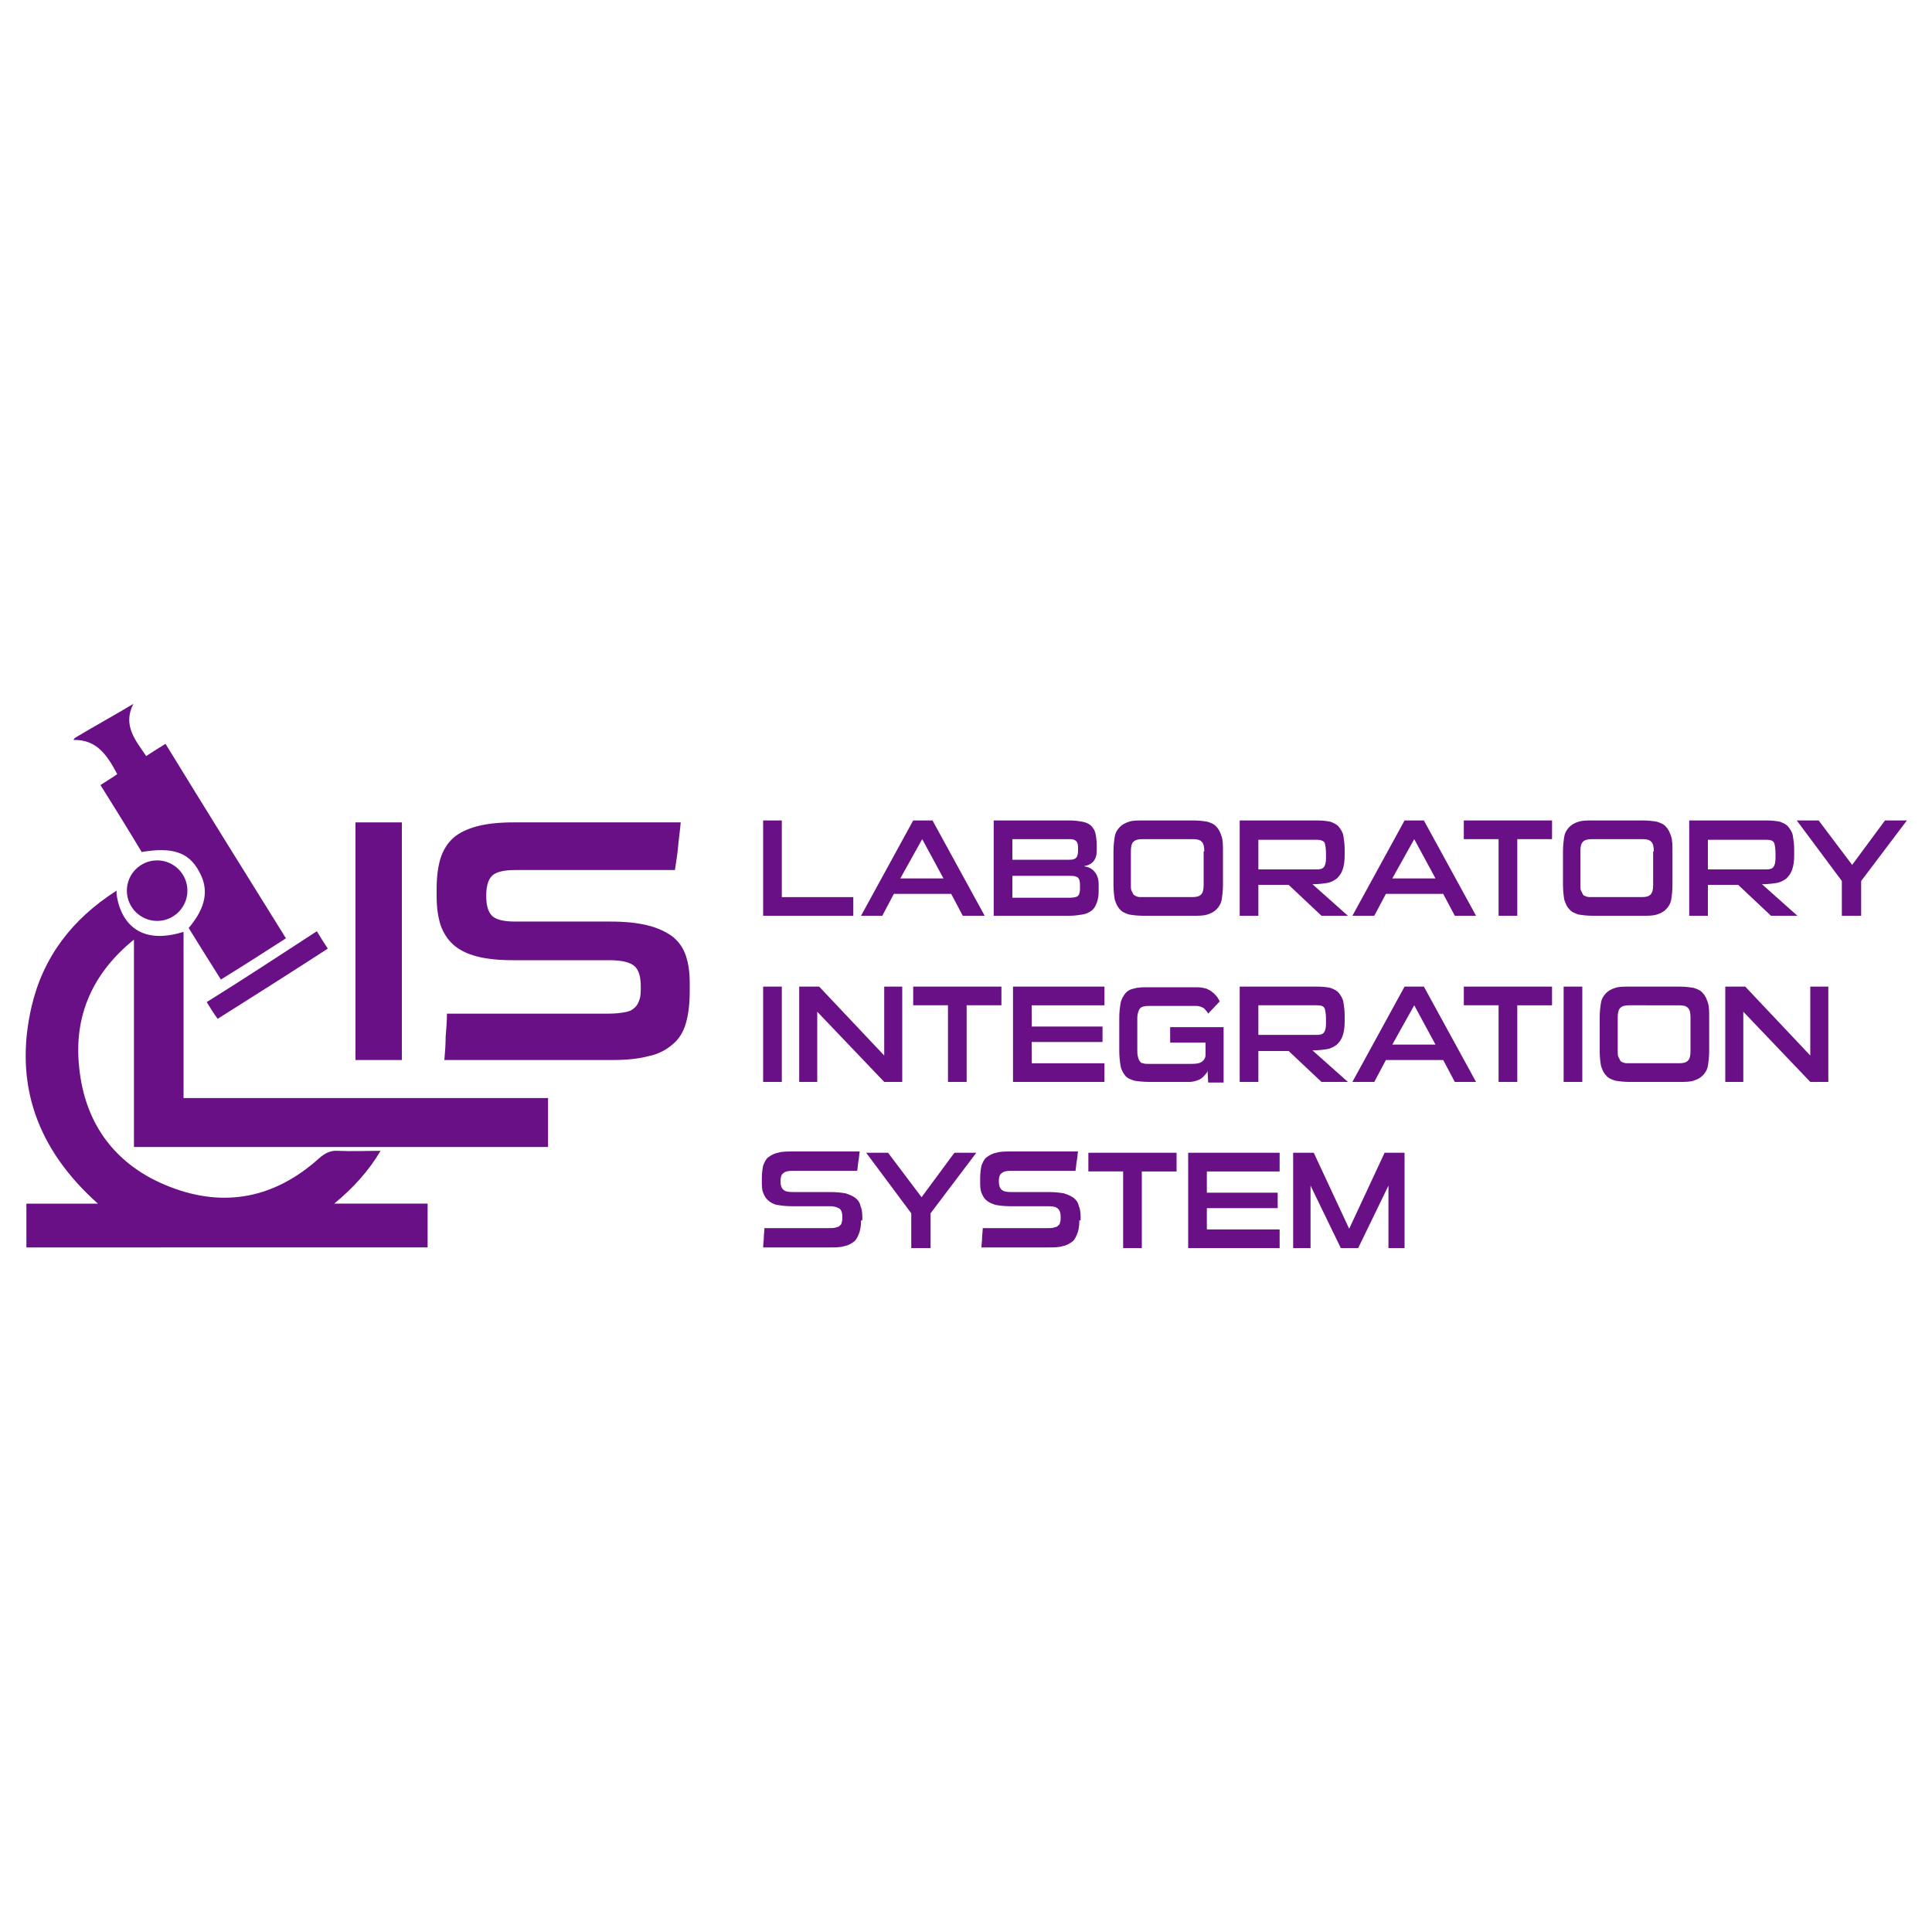 <?xml version="1.0" encoding="utf-8"?>
<!-- Generator: Adobe Illustrator 21.0.0, SVG Export Plug-In . SVG Version: 6.00 Build 0)  -->
<svg version="1.1" id="Layer_1" xmlns="http://www.w3.org/2000/svg" xmlns:xlink="http://www.w3.org/1999/xlink" x="0px" y="0px"
	 viewBox="0 0 300 300" style="enable-background:new 0 0 300 300;" xml:space="preserve">
<style type="text/css">
	.st0{fill:#6A1087;}
</style>
<g>
	<g>
		<path class="st0" d="M20.8,178v-32.1c-6.3,5.1-9.4,11.7-8.5,19.9c0.9,8.9,5.8,15.3,14.1,18.5c8.5,3.3,16.3,1.7,23.1-4.4
			c0.9-0.8,1.8-1.3,3-1.2c2.1,0.1,4.3,0,6.6,0c-1.9,3.2-4.3,5.8-7.2,8.2h14.5v6.8H4.1v-6.8h11.1c-9.4-8.4-13.1-18.5-10.3-30.6
			c1.8-7.7,6.3-13.6,13.2-18c0,0,0,0.1,0,0.2c0,0.1,0,0.1,0,0.2c0,0.1,0,0.1,0,0.1c0.2,1.9,1.7,8.6,10.4,5.9v25.8h56.6v7.6H20.8z"/>
		<path class="st0" d="M44.4,145.7c-6.3-10.1-12.5-20.1-18.7-30.2c-1,0.6-1.9,1.2-3,1.9c-1.6-2.4-3.7-4.7-2-8.1
			c-3,1.8-6.1,3.5-9.1,5.3c-0.1,0.1-0.1,0.2-0.2,0.3c3.7-0.1,5.3,2.5,6.8,5.3c-0.8,0.6-1.7,1.1-2.6,1.7c2.2,3.5,4.3,6.9,6.4,10.4
			c4.7-0.8,7.3,0,8.9,3c1.6,2.8,1.1,5.6-1.6,8.8c1.6,2.6,3.3,5.3,5,8C37.7,150,41,147.9,44.4,145.7z"/>
		<path class="st0" d="M32.1,155.6c0.6,1,1.1,1.8,1.7,2.6c5.7-3.6,11.4-7.2,17.1-10.9c-0.6-0.9-1.1-1.7-1.7-2.7
			C43.5,148.3,37.9,152,32.1,155.6z"/>
		<circle class="st0" cx="24.4" cy="138.3" r="4.7"/>
	</g>
	<g>
		<path class="st0" d="M55.2,164.6v-36.9h7.2v36.9H55.2z"/>
		<path class="st0" d="M107.1,153.9c0,2-0.2,3.6-0.6,5c-0.4,1.4-1.1,2.5-2.1,3.3c-0.9,0.8-2.2,1.5-3.7,1.8c-1.5,0.4-3.4,0.6-5.6,0.6
			H69c0.1-1.2,0.2-2.4,0.2-3.6c0.1-1.2,0.2-2.4,0.2-3.6h25.1c1,0,1.8-0.1,2.4-0.2c0.7-0.1,1.2-0.3,1.6-0.7c0.4-0.3,0.6-0.7,0.8-1.3
			c0.2-0.5,0.2-1.2,0.2-2c0-1.5-0.3-2.6-1-3.2c-0.7-0.6-2-0.9-3.9-0.9h-15c-2.2,0-4.1-0.2-5.6-0.6c-1.5-0.4-2.7-1-3.6-1.8
			c-0.9-0.8-1.6-1.9-2-3.1c-0.4-1.3-0.6-2.7-0.6-4.4V138c0-1.8,0.2-3.4,0.6-4.7c0.4-1.3,1.1-2.4,2-3.2c0.9-0.8,2.2-1.4,3.7-1.8
			c1.5-0.4,3.4-0.6,5.7-0.6h25.9c-0.1,1.3-0.3,2.5-0.4,3.7c-0.1,1.2-0.3,2.4-0.5,3.7H80c-1.8,0-3,0.3-3.6,0.9
			c-0.6,0.6-0.9,1.6-0.9,3.1c0,1.5,0.3,2.5,0.9,3.1c0.6,0.6,1.8,0.9,3.6,0.9h14.8c2.3,0,4.2,0.2,5.8,0.6c1.6,0.4,2.8,1,3.8,1.7
			c1,0.8,1.7,1.8,2.1,3c0.4,1.2,0.6,2.6,0.6,4.2V153.9z"/>
	</g>
	<g>
		<path class="st0" d="M118.5,142.2v-14.8h2.9v11.9h11.1v2.9H118.5z"/>
		<path class="st0" d="M149.5,142.2l-1.8-3.4h-8.9l-1.8,3.4h-3.3l8.1-14.8h3l8.1,14.8H149.5z M143.2,130.3l-3.4,6.1h6.7L143.2,130.3
			z"/>
		<path class="st0" d="M154.3,142.2v-14.8h11.8c0.8,0,1.4,0.1,2,0.2c0.5,0.1,1,0.3,1.3,0.6c0.3,0.3,0.6,0.7,0.7,1.2
			c0.1,0.5,0.2,1.1,0.2,1.8v0.9c0,1.4-0.7,2.2-2,2.4c0.6,0.1,1.2,0.3,1.6,0.8c0.4,0.4,0.7,1.1,0.7,2v1c0,0.8-0.1,1.4-0.3,1.9
			c-0.2,0.5-0.4,0.9-0.8,1.2c-0.4,0.3-0.8,0.5-1.4,0.6c-0.6,0.1-1.3,0.2-2,0.2H154.3z M167.4,131.6c0-0.5-0.1-0.8-0.3-1
			c-0.2-0.2-0.5-0.3-1-0.3h-8.9v3.2h8.9c0.5,0,0.8-0.1,1-0.3c0.2-0.2,0.3-0.6,0.3-1.1V131.6z M167.7,137.4c0-0.5-0.1-0.9-0.3-1.1
			c-0.2-0.2-0.6-0.3-1.2-0.3h-9v3.4h8.9c0.6,0,1.1-0.1,1.3-0.3c0.2-0.2,0.3-0.6,0.3-1.1V137.4z"/>
		<path class="st0" d="M177.5,142.2c-0.9,0-1.6-0.1-2.2-0.2c-0.6-0.2-1.1-0.4-1.4-0.8c-0.4-0.4-0.6-0.9-0.8-1.5
			c-0.1-0.6-0.2-1.4-0.2-2.3v-5.2c0-0.9,0.1-1.7,0.2-2.3c0.1-0.6,0.4-1.1,0.8-1.5c0.4-0.4,0.8-0.6,1.4-0.8c0.6-0.2,1.3-0.2,2.2-0.2
			h7.8c0.9,0,1.6,0.1,2.2,0.2c0.6,0.2,1.1,0.4,1.4,0.8c0.4,0.4,0.6,0.9,0.8,1.5c0.2,0.6,0.2,1.4,0.2,2.3v5.2c0,0.9-0.1,1.7-0.2,2.3
			c-0.1,0.6-0.4,1.1-0.8,1.5c-0.4,0.4-0.8,0.6-1.4,0.8c-0.6,0.2-1.3,0.2-2.2,0.2H177.5z M187,132.2c0-0.7-0.1-1.2-0.4-1.5
			c-0.3-0.3-0.7-0.4-1.4-0.4h-7.8c-0.6,0-1.1,0.1-1.4,0.4c-0.3,0.3-0.4,0.8-0.4,1.5v5.2c0,0.4,0,0.7,0.1,0.9
			c0.1,0.2,0.2,0.4,0.3,0.6c0.1,0.1,0.3,0.2,0.5,0.3c0.2,0.1,0.5,0.1,0.8,0.1h7.8c0.7,0,1.1-0.1,1.4-0.4c0.3-0.3,0.4-0.8,0.4-1.5
			V132.2z"/>
		<path class="st0" d="M205.2,142.2l-5.1-4.8h-4.7v4.8h-2.9v-14.8h12.1c0.8,0,1.5,0.1,2,0.2c0.5,0.2,1,0.4,1.3,0.8
			c0.3,0.4,0.6,0.8,0.7,1.4c0.1,0.6,0.2,1.3,0.2,2.1v0.9c0,0.9-0.1,1.6-0.3,2.2c-0.2,0.6-0.5,1-0.9,1.4c-0.4,0.3-0.9,0.6-1.5,0.7
			s-1.4,0.2-2.3,0.2l5.5,4.9H205.2z M205.9,132.5c0-0.7-0.1-1.3-0.2-1.6s-0.6-0.5-1.2-0.5h-9.1v4.6h9.1c0.5,0,0.9-0.1,1.1-0.4
			c0.2-0.3,0.3-0.7,0.3-1.4V132.5z"/>
		<path class="st0" d="M225.9,142.2l-1.8-3.4h-8.9l-1.8,3.4H210l8.1-14.8h3l8.1,14.8H225.9z M219.6,130.3l-3.4,6.1h6.7L219.6,130.3z
			"/>
		<path class="st0" d="M232.7,142.2v-11.9h-5.4v-2.9h13.7v2.9h-5.4v11.9H232.7z"/>
		<path class="st0" d="M247.3,142.2c-0.9,0-1.6-0.1-2.2-0.2c-0.6-0.2-1.1-0.4-1.4-0.8c-0.4-0.4-0.6-0.9-0.8-1.5
			c-0.1-0.6-0.2-1.4-0.2-2.3v-5.2c0-0.9,0.1-1.7,0.2-2.3c0.1-0.6,0.4-1.1,0.8-1.5c0.4-0.4,0.8-0.6,1.4-0.8c0.6-0.2,1.3-0.2,2.2-0.2
			h7.8c0.9,0,1.6,0.1,2.2,0.2c0.6,0.2,1.1,0.4,1.4,0.8c0.4,0.4,0.6,0.9,0.8,1.5c0.2,0.6,0.2,1.4,0.2,2.3v5.2c0,0.9-0.1,1.7-0.2,2.3
			c-0.1,0.6-0.4,1.1-0.8,1.5c-0.4,0.4-0.8,0.6-1.4,0.8c-0.6,0.2-1.3,0.2-2.2,0.2H247.3z M256.8,132.2c0-0.7-0.1-1.2-0.4-1.5
			c-0.3-0.3-0.7-0.4-1.4-0.4h-7.8c-0.6,0-1.1,0.1-1.4,0.4c-0.3,0.3-0.4,0.8-0.4,1.5v5.2c0,0.4,0,0.7,0.1,0.9
			c0.1,0.2,0.2,0.4,0.3,0.6s0.3,0.2,0.5,0.3c0.2,0.1,0.5,0.1,0.8,0.1h7.8c0.7,0,1.1-0.1,1.4-0.4c0.3-0.3,0.4-0.8,0.4-1.5V132.2z"/>
		<path class="st0" d="M275,142.2l-5.1-4.8h-4.7v4.8h-2.9v-14.8h12.1c0.8,0,1.5,0.1,2,0.2c0.5,0.2,1,0.4,1.3,0.8
			c0.3,0.4,0.6,0.8,0.7,1.4c0.1,0.6,0.2,1.3,0.2,2.1v0.9c0,0.9-0.1,1.6-0.3,2.2c-0.2,0.6-0.5,1-0.9,1.4c-0.4,0.3-0.9,0.6-1.5,0.7
			c-0.6,0.1-1.4,0.2-2.3,0.2l5.5,4.9H275z M275.7,132.5c0-0.7-0.1-1.3-0.2-1.6c-0.2-0.4-0.6-0.5-1.2-0.5h-9.1v4.6h9.1
			c0.5,0,0.9-0.1,1.1-0.4c0.2-0.3,0.3-0.7,0.3-1.4V132.5z"/>
		<path class="st0" d="M286,142.2v-5.4l-7-9.4h3.4l5.2,6.9l5.1-6.9h3.4l-7.1,9.4v5.4H286z"/>
		<path class="st0" d="M118.5,168v-14.8h2.9V168H118.5z"/>
		<path class="st0" d="M137.3,168l-10.4-10.9V168h-2.8v-14.8h3.1l10.1,10.7v-10.7h2.8V168H137.3z"/>
		<path class="st0" d="M147.2,168v-11.9h-5.4v-2.9h13.7v2.9h-5.4V168H147.2z"/>
		<path class="st0" d="M157.3,168v-14.8h14.2v2.9h-11.3v3.3h11v2.4h-11v3.3h11.3v2.9H157.3z"/>
		<path class="st0" d="M187.6,168l-0.1-1.8c0,0.2-0.1,0.4-0.3,0.6c-0.2,0.2-0.3,0.4-0.6,0.6c-0.2,0.2-0.5,0.3-0.8,0.4
			c-0.3,0.1-0.7,0.2-1.1,0.2h-6.3c-0.9,0-1.7-0.1-2.3-0.2c-0.6-0.2-1.1-0.4-1.4-0.8c-0.3-0.4-0.6-0.9-0.7-1.5
			c-0.1-0.6-0.2-1.4-0.2-2.3V158c0-0.9,0.1-1.6,0.2-2.2c0.1-0.6,0.4-1.1,0.7-1.5c0.3-0.4,0.8-0.7,1.4-0.8c0.6-0.2,1.4-0.2,2.3-0.2
			h7.5c0.5,0,1,0.1,1.4,0.2c0.4,0.2,0.7,0.3,1,0.6c0.3,0.2,0.5,0.5,0.7,0.7c0.2,0.3,0.3,0.5,0.4,0.7l-1.8,1.9
			c-0.1-0.3-0.4-0.5-0.6-0.8c-0.3-0.2-0.7-0.4-1.3-0.4h-7.3c-0.7,0-1.1,0.1-1.4,0.4c-0.2,0.3-0.4,0.8-0.4,1.5v4.8
			c0,0.5,0,0.9,0.1,1.2s0.1,0.5,0.3,0.7c0.1,0.2,0.3,0.3,0.5,0.3c0.2,0.1,0.5,0.1,0.8,0.1h6.7c0.8,0,1.4-0.1,1.7-0.4
			c0.3-0.2,0.5-0.6,0.5-1v-1.9h-5.5v-2.4h8.3v8.6H187.6z"/>
		<path class="st0" d="M205.2,168l-5.1-4.8h-4.7v4.8h-2.9v-14.8h12.1c0.8,0,1.5,0.1,2,0.2c0.5,0.2,1,0.4,1.3,0.8
			c0.3,0.4,0.6,0.8,0.7,1.4c0.1,0.6,0.2,1.3,0.2,2.1v0.9c0,0.9-0.1,1.6-0.3,2.2c-0.2,0.6-0.5,1-0.9,1.4c-0.4,0.3-0.9,0.6-1.5,0.7
			c-0.6,0.1-1.4,0.2-2.3,0.2l5.5,4.9H205.2z M205.9,158.2c0-0.7-0.1-1.2-0.2-1.6c-0.2-0.4-0.6-0.5-1.2-0.5h-9.1v4.6h9.1
			c0.5,0,0.9-0.1,1.1-0.4c0.2-0.3,0.3-0.7,0.3-1.4V158.2z"/>
		<path class="st0" d="M225.9,168l-1.8-3.4h-8.9l-1.8,3.4H210l8.1-14.8h3l8.1,14.8H225.9z M219.6,156.1l-3.4,6.1h6.7L219.6,156.1z"
			/>
		<path class="st0" d="M232.7,168v-11.9h-5.4v-2.9H241v2.9h-5.4V168H232.7z"/>
		<path class="st0" d="M242.8,168v-14.8h2.9V168H242.8z"/>
		<path class="st0" d="M253,168c-0.9,0-1.6-0.1-2.2-0.2c-0.6-0.2-1.1-0.4-1.4-0.8c-0.4-0.4-0.6-0.9-0.8-1.5
			c-0.1-0.6-0.2-1.4-0.2-2.3V158c0-0.9,0.1-1.7,0.2-2.3c0.1-0.6,0.4-1.1,0.8-1.5c0.4-0.4,0.8-0.6,1.4-0.8c0.6-0.2,1.3-0.2,2.2-0.2
			h7.8c0.9,0,1.6,0.1,2.2,0.2c0.6,0.2,1.1,0.4,1.4,0.8c0.4,0.4,0.6,0.9,0.8,1.5c0.2,0.6,0.2,1.4,0.2,2.3v5.2c0,0.9-0.1,1.7-0.2,2.3
			c-0.1,0.6-0.4,1.1-0.8,1.5c-0.4,0.4-0.8,0.6-1.4,0.8c-0.6,0.2-1.3,0.2-2.2,0.2H253z M262.5,158c0-0.7-0.1-1.2-0.4-1.5
			c-0.3-0.3-0.7-0.4-1.4-0.4H253c-0.6,0-1.1,0.1-1.4,0.4c-0.3,0.3-0.4,0.8-0.4,1.5v5.2c0,0.4,0,0.7,0.1,0.9c0.1,0.2,0.2,0.4,0.3,0.6
			s0.3,0.2,0.5,0.3c0.2,0.1,0.5,0.1,0.8,0.1h7.8c0.7,0,1.1-0.1,1.4-0.4c0.3-0.3,0.4-0.8,0.4-1.5V158z"/>
		<path class="st0" d="M281.1,168l-10.4-10.9V168h-2.8v-14.8h3.1l10.1,10.7v-10.7h2.8V168H281.1z"/>
		<path class="st0" d="M133.7,189.5c0,0.8-0.1,1.5-0.3,2c-0.2,0.5-0.4,1-0.8,1.3c-0.4,0.3-0.9,0.6-1.5,0.7c-0.6,0.2-1.4,0.2-2.2,0.2
			h-10.4c0-0.5,0.1-1,0.1-1.5c0-0.5,0.1-1,0.1-1.5h10.1c0.4,0,0.7,0,1-0.1c0.3-0.1,0.5-0.1,0.6-0.3c0.2-0.1,0.3-0.3,0.3-0.5
			c0.1-0.2,0.1-0.5,0.1-0.8c0-0.6-0.1-1-0.4-1.3c-0.3-0.2-0.8-0.4-1.5-0.4h-6c-0.9,0-1.6-0.1-2.2-0.2s-1.1-0.4-1.4-0.7
			c-0.4-0.3-0.6-0.7-0.8-1.2c-0.2-0.5-0.2-1.1-0.2-1.8v-0.5c0-0.7,0.1-1.4,0.2-1.9c0.2-0.5,0.4-1,0.8-1.3c0.4-0.3,0.9-0.6,1.5-0.7
			c0.6-0.2,1.4-0.2,2.3-0.2h10.4c-0.1,0.5-0.1,1-0.2,1.5c-0.1,0.5-0.1,1-0.2,1.5h-10c-0.7,0-1.2,0.1-1.5,0.4
			c-0.3,0.2-0.4,0.7-0.4,1.2c0,0.6,0.1,1,0.4,1.3c0.3,0.3,0.7,0.4,1.5,0.4h5.9c0.9,0,1.7,0.1,2.3,0.2c0.6,0.2,1.1,0.4,1.5,0.7
			c0.4,0.3,0.7,0.7,0.8,1.2c0.2,0.5,0.3,1,0.3,1.7V189.5z"/>
		<path class="st0" d="M141.5,193.8v-5.4l-7-9.4h3.4l5.2,6.9l5.1-6.9h3.4l-7.1,9.4v5.4H141.5z"/>
		<path class="st0" d="M167.6,189.5c0,0.8-0.1,1.5-0.3,2c-0.2,0.5-0.4,1-0.8,1.3c-0.4,0.3-0.9,0.6-1.5,0.7c-0.6,0.2-1.4,0.2-2.2,0.2
			h-10.4c0-0.5,0.1-1,0.1-1.5c0-0.5,0.1-1,0.1-1.5h10.1c0.4,0,0.7,0,1-0.1c0.3-0.1,0.5-0.1,0.6-0.3c0.2-0.1,0.3-0.3,0.3-0.5
			c0.1-0.2,0.1-0.5,0.1-0.8c0-0.6-0.1-1-0.4-1.3s-0.8-0.4-1.5-0.4h-6c-0.9,0-1.6-0.1-2.2-0.2c-0.6-0.2-1.1-0.4-1.4-0.7
			c-0.4-0.3-0.6-0.7-0.8-1.2c-0.2-0.5-0.2-1.1-0.2-1.8v-0.5c0-0.7,0.1-1.4,0.2-1.9c0.2-0.5,0.4-1,0.8-1.3c0.4-0.3,0.9-0.6,1.5-0.7
			c0.6-0.2,1.4-0.2,2.3-0.2h10.4c-0.1,0.5-0.1,1-0.2,1.5c-0.1,0.5-0.1,1-0.2,1.5h-10c-0.7,0-1.2,0.1-1.5,0.4
			c-0.3,0.2-0.4,0.7-0.4,1.2c0,0.6,0.1,1,0.4,1.3c0.3,0.3,0.7,0.4,1.5,0.4h5.9c0.9,0,1.7,0.1,2.3,0.2c0.6,0.2,1.1,0.4,1.5,0.7
			c0.4,0.3,0.7,0.7,0.8,1.2c0.2,0.5,0.3,1,0.3,1.7V189.5z"/>
		<path class="st0" d="M174.4,193.8v-11.9H169V179h13.7v2.9h-5.4v11.9H174.4z"/>
		<path class="st0" d="M184.5,193.8V179h14.2v2.9h-11.3v3.3h11v2.4h-11v3.3h11.3v2.9H184.5z"/>
		<path class="st0" d="M215.6,193.8v-9.7l-4.7,9.7h-2.7l-4.7-9.7v9.7h-2.7V179h3.2l5.5,11.8l5.5-11.8h3.1v14.8H215.6z"/>
	</g>
</g>
</svg>
